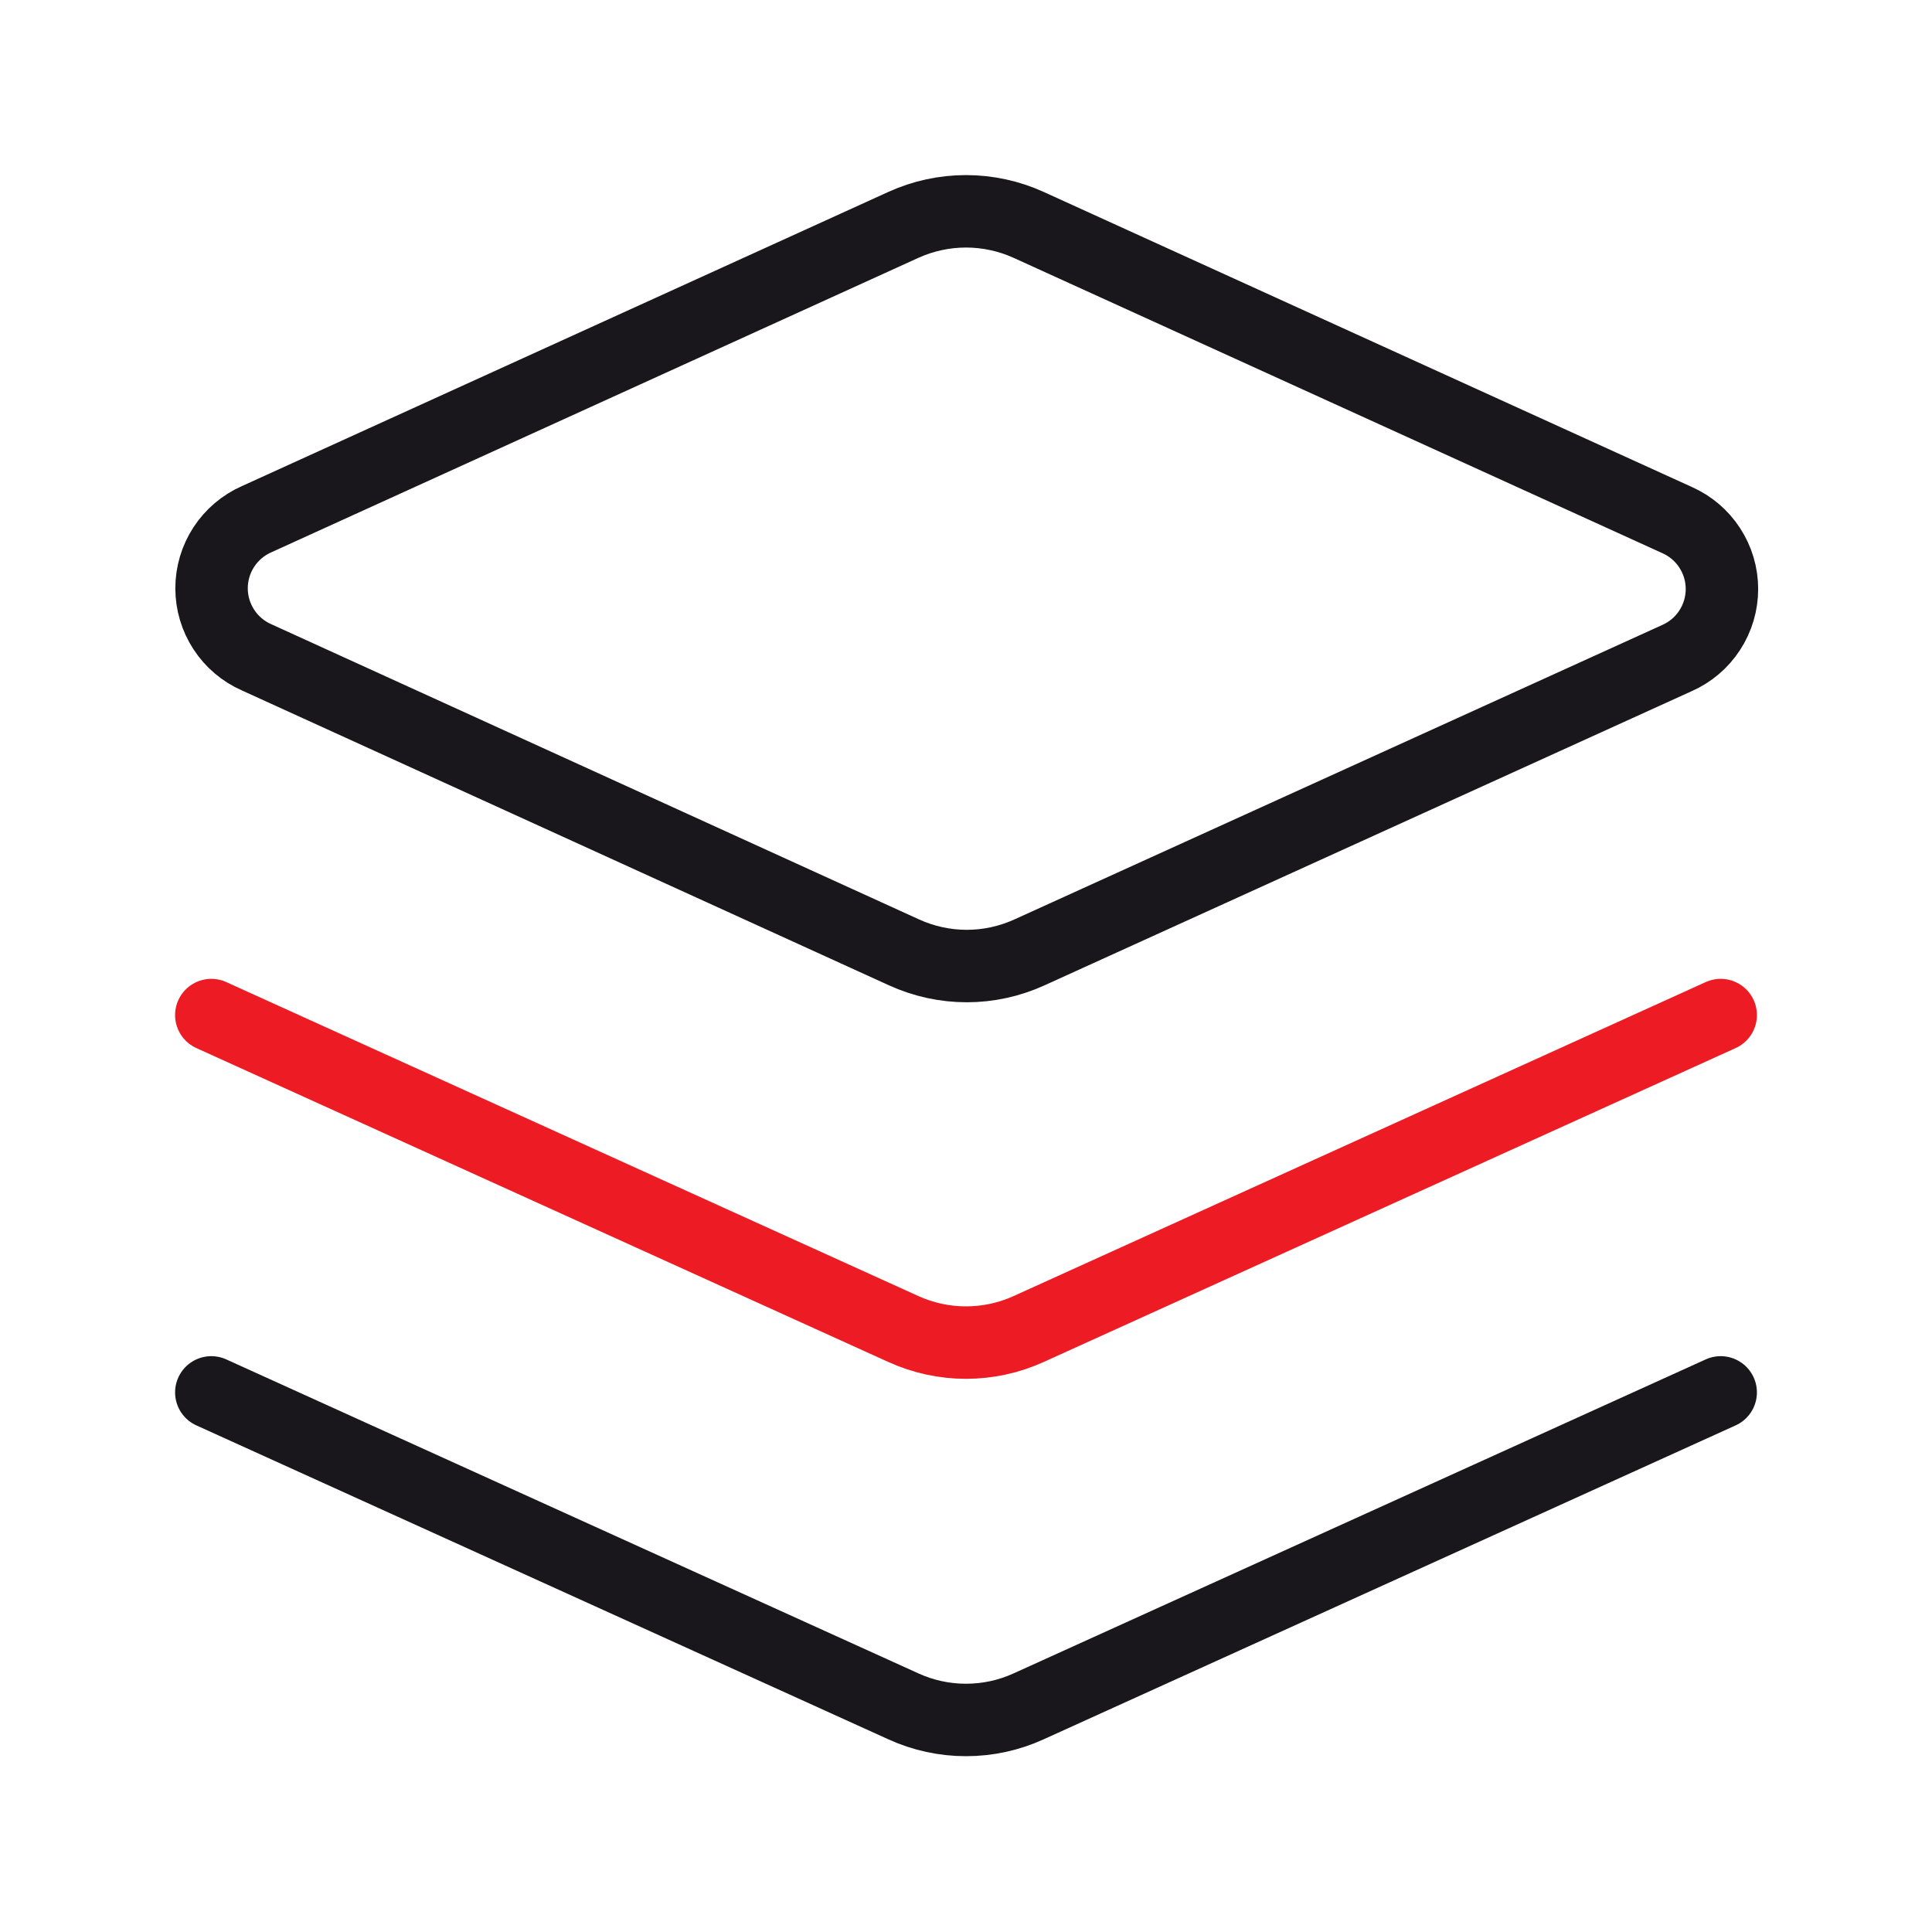 <svg width="40" height="40" viewBox="0 0 40 40" fill="none" xmlns="http://www.w3.org/2000/svg">
<path d="M21.297 4.656C20.89 4.471 20.448 4.375 20 4.375C19.552 4.375 19.11 4.471 18.703 4.656L5.312 10.75C5.035 10.872 4.799 11.073 4.634 11.326C4.468 11.58 4.38 11.877 4.38 12.18C4.38 12.483 4.468 12.779 4.634 13.033C4.799 13.287 5.035 13.487 5.312 13.609L18.719 19.719C19.126 19.904 19.568 20.001 20.016 20.001C20.463 20.001 20.905 19.904 21.312 19.719L34.719 13.625C34.996 13.503 35.232 13.303 35.397 13.049C35.563 12.795 35.651 12.498 35.651 12.195C35.651 11.892 35.563 11.596 35.397 11.342C35.232 11.088 34.996 10.888 34.719 10.766L21.297 4.656Z" stroke="#19171C" stroke-width="1.5" stroke-linecap="round" stroke-linejoin="round"/>
<path d="M35.625 28.828L21.297 35.328C20.89 35.514 20.448 35.61 20 35.61C19.552 35.61 19.11 35.514 18.703 35.328L4.375 28.828" stroke="#19171C" stroke-width="1.5" stroke-linecap="round" stroke-linejoin="round"/>
<path d="M35.625 21.016L21.297 27.516C20.89 27.701 20.448 27.797 20 27.797C19.552 27.797 19.11 27.701 18.703 27.516L4.375 21.016" stroke="#ED1C24" stroke-width="1.5" stroke-linecap="round" stroke-linejoin="round"/>
</svg>
